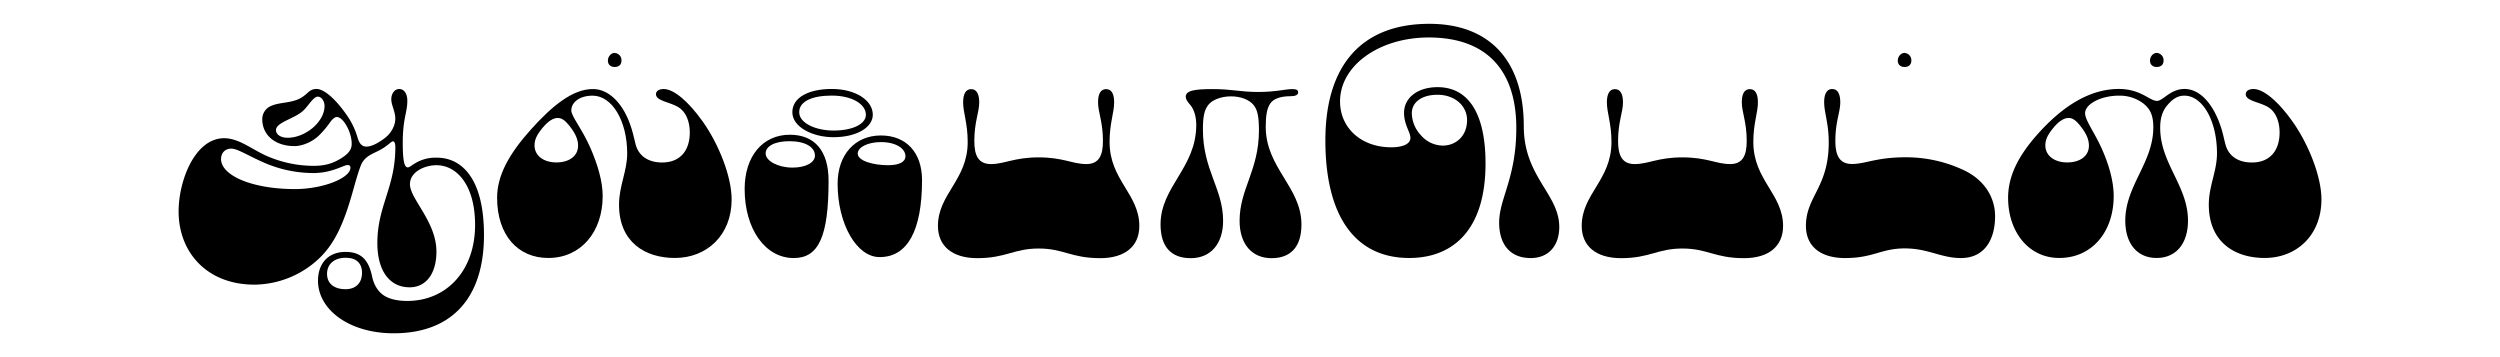<svg id="Layer_1" data-name="Layer 1" xmlns="http://www.w3.org/2000/svg" viewBox="0 0 1400 200"><path d="M178.08,157.18c0-9.2,5.3-16.11,15.46-16.11,9.11,0,13,5,14.83,13.73,1,4.63,3.07,8.1,6.23,10.39,2.83,2.06,7.55,3.34,13.45,3.34,21.83,0,38-16.75,38-42.6,0-22.34-10.3-33.41-21.6-33.41-6.82,0-14.88,3.8-14.88,10.62,0,8.28,14.83,21,14.83,37.75,0,12.45-5.9,20-15,20-11.26,0-18.08-9.29-18.08-24.76,0-20.82,10.07-31.16,10.07-53.64,0-2.24-.46-3.34-1.37-3.34s-2.43,2-5.77,4c-4.53,2.79-8.37,3.3-11.26,7.64-1.28,1.93-3.29,8.79-5.26,15.84-5.31,19.13-10.39,29.47-18.35,37.44a53.43,53.43,0,0,1-36.94,15.33c-26.36,0-42.42-17.94-42.42-41,0-17.25,9.15-41,25.49-41,8.24,0,15.47,6.18,23.57,9.8a65.94,65.94,0,0,0,26.36,5.67c6,0,10.16-1,15.06-3.89,4.67-2.79,6.45-5.21,6.45-8.46,0-6.55-4.71-15-8.33-15-1.19,0-2.61,1.33-3.75,2.93a50.13,50.13,0,0,1-6.55,7.69c-3.38,3.2-8.83,5.67-13.45,5.67-10.44,0-18-5.85-18-15.1a8,8,0,0,1,5.12-7.46c4.44-1.92,10.07-1.51,15-3.66,5.36-2.33,5.73-5.77,10.26-5.77,4.8,0,11.71,7,17.07,14.83a41.84,41.84,0,0,1,5.85,12.18c1.24,4.39,3.07,5.26,5.13,5.26,2.29,0,5.68-1.37,10.07-4.67,3.66-2.74,6-7,6-11s-2.24-7.5-2.24-10.8,1.88-5.77,4.44-5.77c2.75,0,4.53,2.61,4.53,6.55,0,6.77-2.56,9.88-2.56,23.61,0,10,.91,13.73,2.79,13.73,1.05,0,1.79-1,5.22-2.93a22.29,22.29,0,0,1,11.12-2.51c13.64,0,26.36,11.26,26.36,43.34,0,35.37-18.17,55-50.57,55C195.83,186.66,178.08,173.57,178.08,157.18Zm18.16-63.29c0-1-.54-1.46-1.64-1.46-2.29,0-8.61,4.48-19.18,4.48A69.57,69.57,0,0,1,148,91.14c-9.29-4.07-15-7.91-18.49-7.91s-5.72,2.42-5.72,5.86c0,9.06,17.12,16.79,41.37,16.79C180.82,105.88,196.24,99.75,196.24,93.89Zm-14.5-34.55c0-2.79-1.74-5.22-3.8-5.22-2.56,0-5.54,5.72-8.61,8.28-5.08,4.26-14.78,6.23-14.78,10.44,0,2.42,2.52,4.3,6.55,4.3C170.94,77.14,181.74,68.35,181.74,59.34Zm21,93.59c0-2.83-.82-5-2.46-6.49s-3.87-2.07-6.82-2.07c-6.27,0-10.31,3.54-10.31,9,0,5.35,3.87,8.57,10.31,8.57C199.16,162,202.71,158.5,202.71,152.93Z"/><path d="M278.38,110.73c0-12.4,6.63-24.48,18.85-38.12S320.89,49.86,332,49.86c8.69,0,16.15,7.42,20.45,18.63,2,5.26,2.34,8,3.48,12.31C357.55,87.07,362.72,91,370.78,91c10.25,0,15.51-6.82,15.51-16.8,0-6.27-2.2-11.67-6.45-14.23-4.85-2.93-12.5-3.39-12.5-7.23,0-1.74,1.65-2.89,4.35-2.89,5.54,0,13.64,6.73,21.69,18,9,12.58,16.34,30.89,16.34,43.79,0,20.09-13.87,32.82-31.81,32.82-16.65,0-31.25-8.84-31.25-29.8,0-10.66,4.57-18.71,4.57-28.78,0-18.17-8.46-32.31-19.36-32.31-7.36,0-11.94,3.75-11.94,8.28,0,3.3,6,10.25,10.76,21.1,3.88,9,6.81,18.35,6.81,26.86,0,20.09-12.22,34.65-30.43,34.65C290.09,144.51,278.38,131.78,278.38,110.73Zm45.35-29.1c0-3.16-1.1-6.46-4.85-11.17-2.25-2.79-4.08-4.4-6.59-4.4-2.34,0-5.17,1.65-8.19,5.22-3.8,4.53-4.76,7.19-4.76,10.16,0,5.63,4.94,9.52,12.26,9.52S323.73,87.21,323.73,81.63Z"/><path d="M340.43,33.94c0-2.24,1.74-4.3,3.79-4.3a4.09,4.09,0,0,1,3.8,4.3c0,2.24-1.46,3.57-3.8,3.57S340.43,36.13,340.43,33.94Z"/><path d="M417,105.83c0-18.25,10.07-30.38,25.31-30.38,14,0,21.69,9.15,21.69,25.76,0,31.12-5.49,43.3-19.5,43.3C428.56,144.51,417,128.31,417,105.83Zm39.36-18.76c0-4.53-5.13-8-14.28-8-8.6,0-13.32,3-13.32,6.86,0,4.17,6.91,7.92,15,7.92C451,93.89,456.39,91.14,456.39,87.07ZM443.71,62.82c0-8.15,9-13,22.06-13,13.59,0,23,6.5,23,14.42,0,7-8.83,12.59-22.05,12.59C455.43,76.87,443.71,71.33,443.71,62.82Zm41.19,1.46c0-5.9-7.64-10.75-19.13-10.75-10.94,0-18.21,3.2-18.21,9.29,0,6.31,9.61,10.29,19.13,10.29C478,73.11,484.9,69.22,484.9,64.28Zm-15.84,38.58c0-16.15,9.71-27,24.22-27,14.23,0,23.06,9.57,23.06,25,0,28.28-8.15,43.11-23.71,43.11C479.73,144.05,469.06,125.42,469.06,102.86Zm38-15.38c0-4.25-5.26-7.91-13.73-7.91-7.32,0-13,2.83-13,6.45,0,4.16,9,6.5,16.93,6.5C503.48,92.52,507.05,90.73,507.05,87.48Z"/><path d="M525.25,126.52c0-17.94,16.66-25.72,16.66-47,0-10.52-2.56-16.33-2.56-22.24,0-4.62,1.51-7.37,4.49-7.37s4.53,2.61,4.53,7.42c0,5.49-2.75,10.94-2.75,21.65,0,8.14,2.29,12.9,9.29,12.9,7.69,0,13-3.75,26.73-3.75s19,3.75,26.72,3.75c7,0,9.29-4.76,9.29-12.9,0-10.71-2.74-16.16-2.74-21.65,0-4.81,1.46-7.42,4.53-7.42s4.48,2.75,4.48,7.37c0,5.91-2.56,11.72-2.56,22.24,0,21.33,16.66,29.11,16.66,47.05,0,11.31-8,18-21.88,18-16.38,0-20.45-5.4-34.5-5.4s-18.13,5.4-34.51,5.4C533.31,144.51,525.25,137.83,525.25,126.52Z"/><path d="M649.91,125.7c0-21.24,20-31.67,20-55.79,0-4.39-1.19-8.56-3.25-11s-2.65-3.52-2.65-4.67c0-3.48,4.62-4.35,15.05-4.35,11,0,15.38,1.61,25.59,1.61,9.84,0,15.15-1.61,19.08-1.61,2.2,0,3.25.55,3.25,1.79,0,1.55-1.69,2.2-4.21,2.2-5.72,0-9.56,1.37-11.44,4.11s-2.52,6.92-2.52,13c0,23.11,20,33.73,20,54.78,0,12.26-5.86,18.81-16.7,18.81-11.08,0-17.94-7.92-17.94-20.92,0-17.89,10.84-28.24,10.84-50.66,0-7.37-.73-11.44-3-14.19-2.43-3-7.28-4.85-12.63-4.85s-10.39,1.83-12.68,4.72-3.07,6.59-3.07,13.86c0,22.7,11.31,33.14,11.31,51.12,0,12.91-7,20.92-18.13,20.92S649.91,138,649.91,125.7Z"/><path d="M742.21,78.61c0-42.29,20.5-65.27,58.21-65.27,33.82,0,52.9,20.69,52.9,57.35,0,28.37,19.87,37.89,19.87,56.43,0,10.06-5.63,17.39-16,17.39-12,0-17.67-8.24-17.67-19.82,0-13.55,9.61-24.94,9.61-53,0-32.9-17.2-50.7-49-50.7-27.82,0-49.7,15.74-49.7,35.79,0,15,12,25.71,28.65,25.71,6.78,0,10.76-2,10.76-5.26s-3.57-7.32-3.57-14c0-8.7,7.87-14.42,18.76-14.42,17.44,0,26.87,15,26.87,42.66,0,38.21-19,53-42.7,53C759.69,144.51,742.21,122.17,742.21,78.61ZM821.56,67.3c0-8.14-7-14.23-16.52-14.23-8.83,0-14.42,4.12-14.42,10.39a18.53,18.53,0,0,0,5.13,12.31,16.42,16.42,0,0,0,12.13,5.76C815.52,81.53,821.56,76,821.56,67.3Z"/><path d="M885.76,126.52c0-17.94,16.66-25.72,16.66-47,0-10.52-2.57-16.33-2.57-22.24,0-4.62,1.51-7.37,4.49-7.37s4.53,2.61,4.53,7.42c0,5.49-2.75,10.94-2.75,21.65,0,8.14,2.29,12.9,9.29,12.9,7.69,0,13-3.75,26.73-3.75s19,3.75,26.73,3.75c7,0,9.29-4.76,9.29-12.9,0-10.71-2.75-16.16-2.75-21.65,0-4.81,1.47-7.42,4.53-7.42s4.49,2.75,4.49,7.37c0,5.91-2.57,11.72-2.57,22.24,0,21.33,16.66,29.11,16.66,47.05,0,11.31-8,18-21.87,18-16.39,0-20.46-5.4-34.51-5.4s-18.12,5.4-34.51,5.4C893.81,144.51,885.76,137.83,885.76,126.52Z"/><path d="M1011.32,126.52c0-16.57,12.77-21.55,12.77-46.77,0-10.8-2.56-16.61-2.56-22.52,0-4.62,1.51-7.37,4.48-7.37s4.54,2.61,4.54,7.42c0,5.49-2.75,10.94-2.75,21.55,0,8.06,2.2,13,9.29,13,7.64,0,13.59-3.75,30.07-3.75a75.92,75.92,0,0,1,33.09,7.46c11.44,5.63,17,15.38,17,25.53,0,13.23-6,23.44-19.12,23.44-11.17,0-18.31-5.4-31.45-5.4-13.31,0-17.52,5.4-33.45,5.4C1019.38,144.51,1011.32,137.83,1011.32,126.52Z"/><path d="M1062.76,33.94c0-2.24,1.74-4.3,3.8-4.3a4.09,4.09,0,0,1,3.79,4.3c0,2.24-1.46,3.57-3.79,3.57S1062.76,36.13,1062.76,33.94Z"/><path d="M1124.54,110.73c0-12.4,6-23.61,16-35q22.8-25.89,46-25.91c12.31,0,17.26,6.69,21.37,6.69,3.39,0,7.46-6.69,15.43-6.69,7.78,0,14.87,6.82,19.4,18.63,2,5.26,2.34,8,3.48,12.31C1247.83,87.07,1253,91,1261.05,91c10.26,0,15.52-6.82,15.52-16.8,0-6.27-2.2-11.67-6.46-14.23-4.85-2.93-12.49-3.39-12.49-7.23,0-1.74,1.65-2.89,4.35-2.89,5.54,0,13.64,6.73,21.69,18,9,12.58,16.34,30.89,16.34,43.79,0,20.09-13.87,32.82-31.81,32.82-16.66,0-31.26-8.84-31.26-29.8,0-10.66,4.58-18.71,4.58-28.78,0-18.17-8-32.31-18.3-32.31-3.8,0-6.55,2-9.07,4.85-2.79,3.11-4.43,6.86-4.43,13.18,0,20,15.56,32.45,15.56,51.94,0,12.95-6.73,20.92-17.58,20.92s-17.53-8-17.53-20.92c0-19.54,15.7-32.45,15.7-52.26,0-7.42-2.2-10.62-5.67-13.41a22,22,0,0,0-13.6-4.3c-10.34,0-18.94,4.85-18.94,9.79,0,4,5.12,10.53,9.2,19.59,4,8.83,6.81,18.35,6.81,26.86,0,20.09-12.22,34.65-30.43,34.65C1136.21,144.51,1124.54,130,1124.54,110.73Zm45.26-29.1c0-3.16-1.1-6.46-4.85-11.17-2.25-2.79-4.08-4.4-6.59-4.4-2.34,0-5.18,1.65-8.2,5.22-3.79,4.53-4.76,7.19-4.76,10.16,0,5.63,4.95,9.52,12.27,9.52S1169.8,87.21,1169.8,81.63Z"/><path d="M1204,33.94c0-2.24,1.74-4.3,3.8-4.3a4.09,4.09,0,0,1,3.8,4.3c0,2.24-1.47,3.57-3.8,3.57S1204,36.13,1204,33.94Z"/></svg>